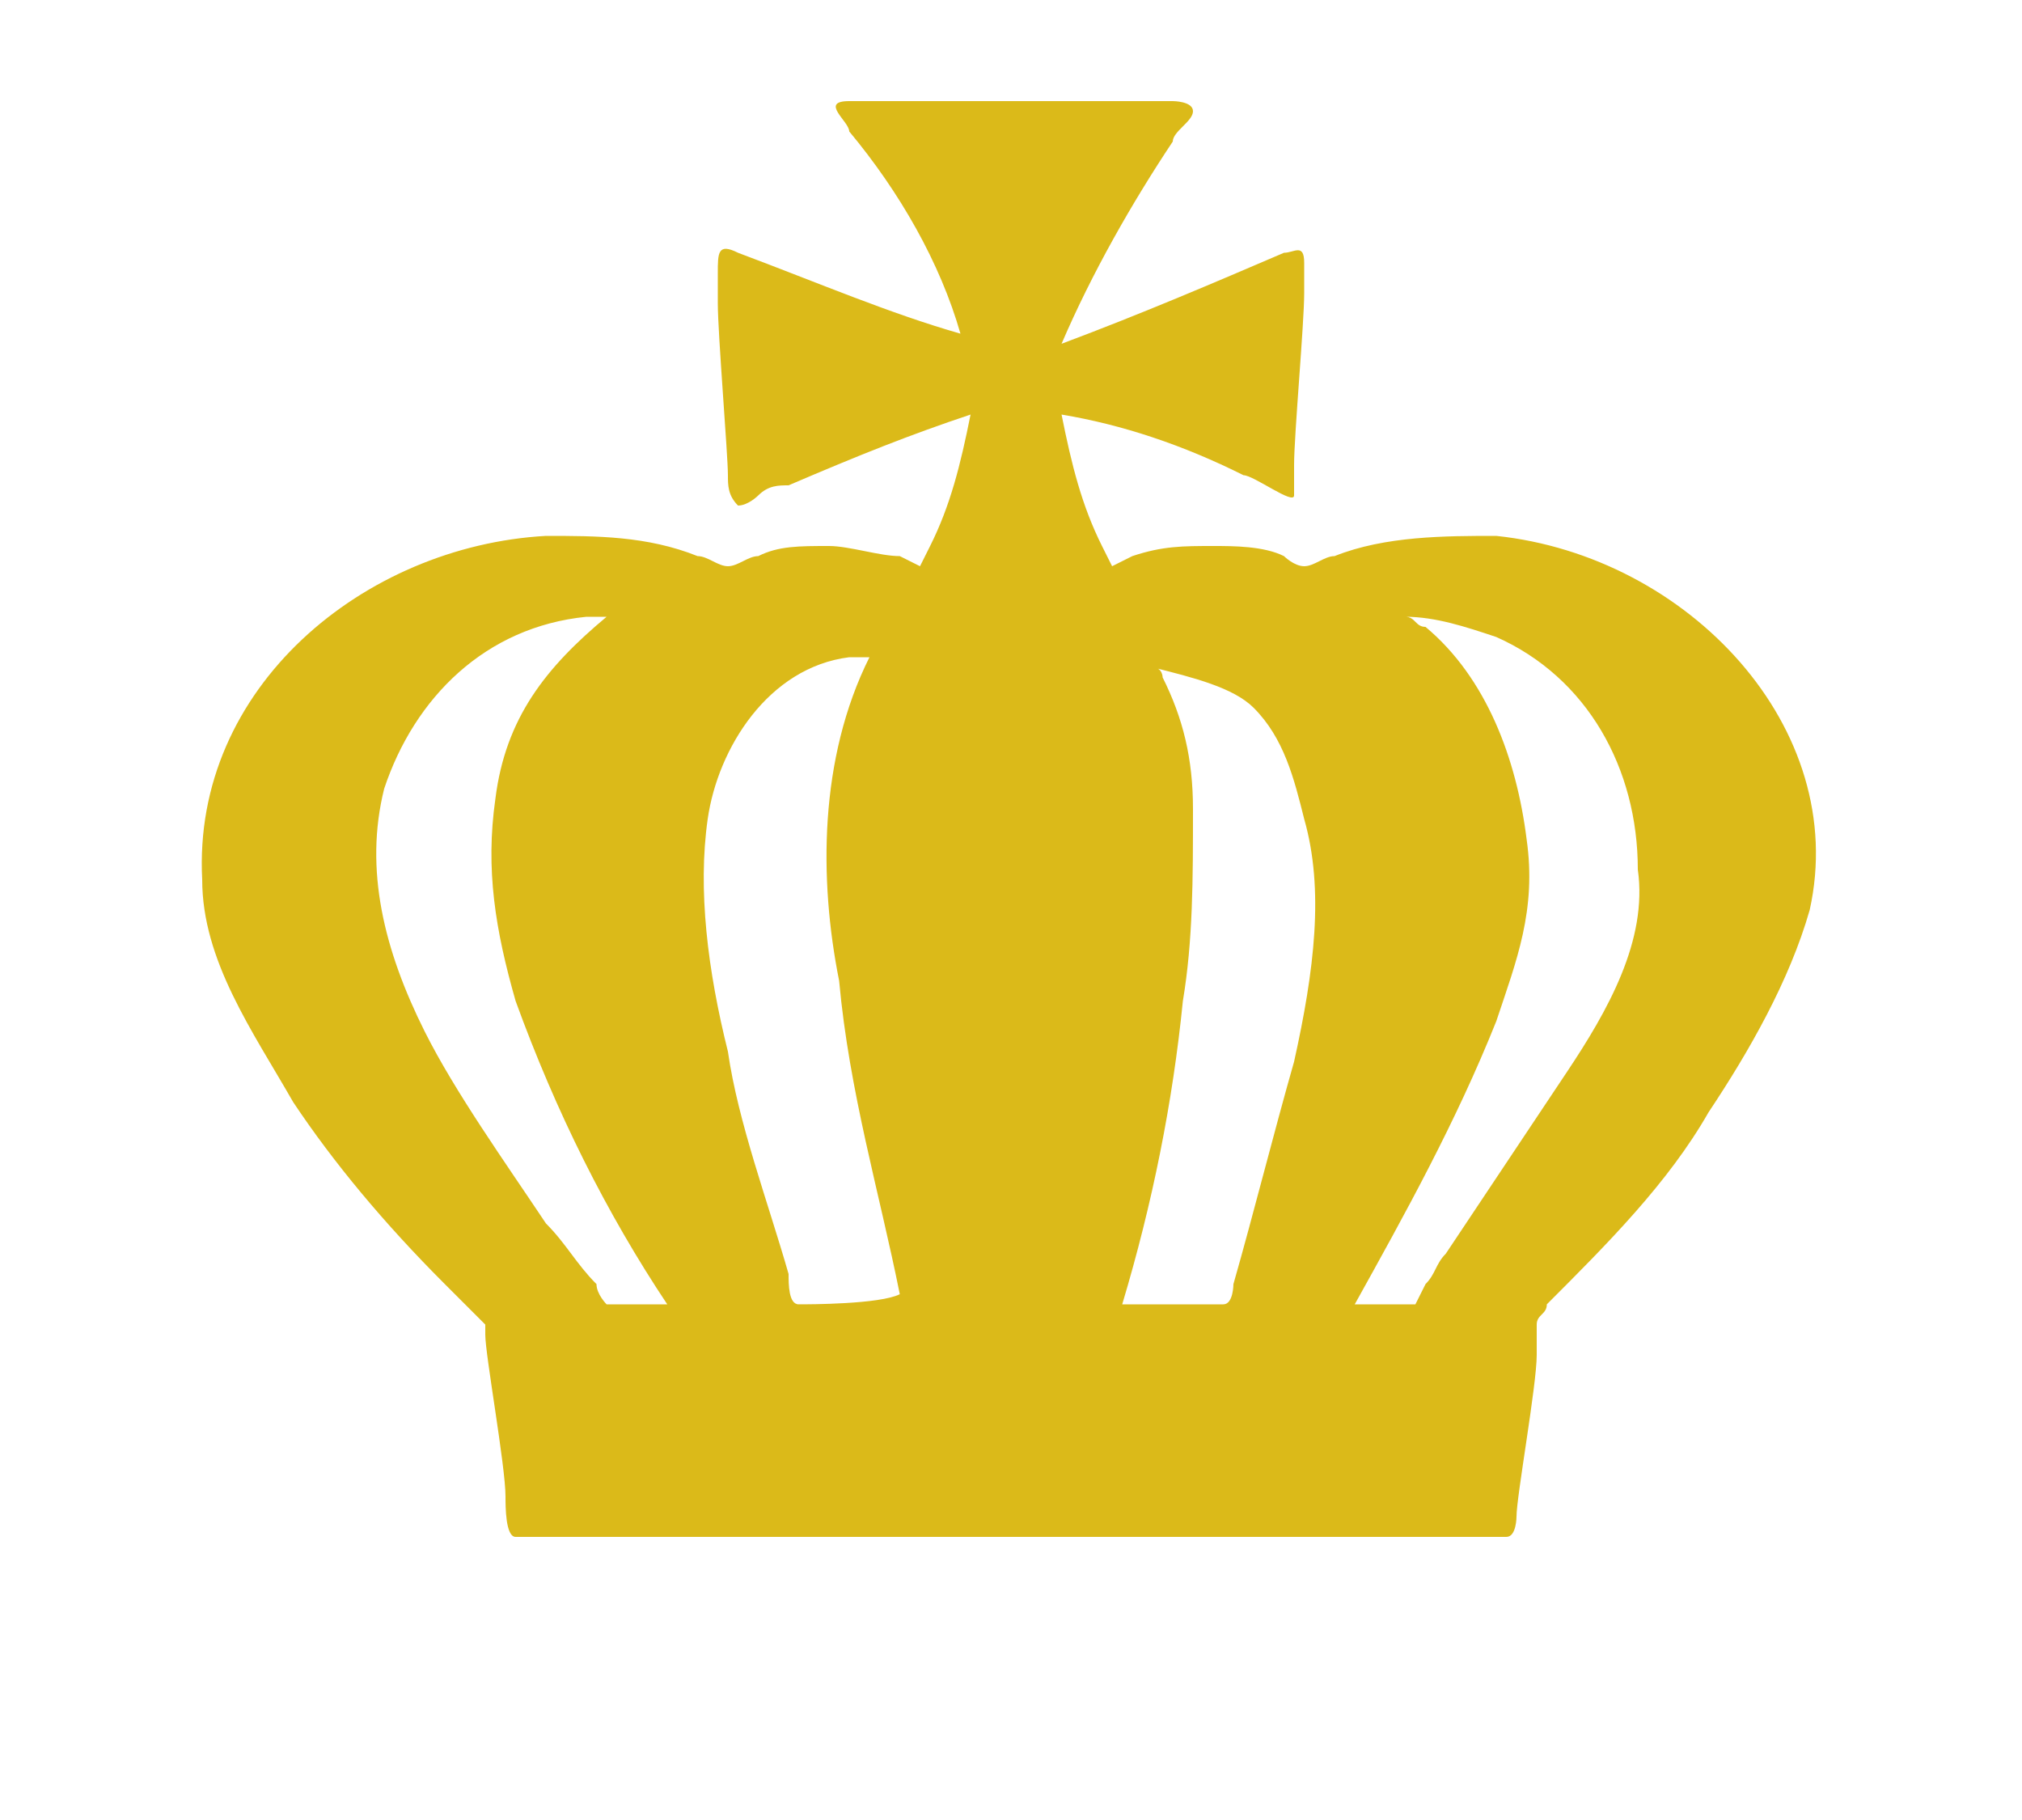 <?xml version="1.0" encoding="utf-8"?>
<!-- Generator: Adobe Illustrator 19.2.1, SVG Export Plug-In . SVG Version: 6.00 Build 0)  -->
<svg version="1.1" id="レイヤー_1" xmlns="http://www.w3.org/2000/svg" xmlns:xlink="http://www.w3.org/1999/xlink" x="0px"
	 y="0px" width="20px" height="18px" viewBox="0 0 20 18" style="enable-background:new 0 0 20 18;" xml:space="preserve">
<style type="text/css">
	.st0{fill:#DBBA19;}
</style>
<path class="st0" d="M14.8,5.3c-0.5,0-1.1,0-1.6,0.2c-0.1,0-0.2,0.1-0.3,0.1c-0.1,0-0.2-0.1-0.2-0.1c-0.2-0.1-0.5-0.1-0.7-0.1
	c-0.3,0-0.5,0-0.8,0.1c0,0-0.2,0.1-0.2,0.1c0,0-0.1-0.2-0.1-0.2c-0.2-0.4-0.3-0.8-0.4-1.3c0.6,0.1,1.2,0.3,1.8,0.6
	c0.1,0,0.5,0.3,0.5,0.2c0-0.1,0-0.2,0-0.3c0-0.3,0.1-1.4,0.1-1.7c0-0.1,0-0.2,0-0.3c0-0.2-0.1-0.1-0.2-0.1c-0.7,0.3-1.4,0.6-2.2,0.9
	c0.3-0.7,0.7-1.4,1.1-2c0-0.1,0.2-0.2,0.2-0.3C11.8,1,11.6,1,11.6,1c-0.1,0-0.3,0-0.4,0c-0.4,0-1.9,0-2.3,0C8.7,1,8.5,1,8.4,1
	c-0.3,0,0,0.2,0,0.3c0.5,0.6,0.9,1.3,1.1,2C8.8,3.1,8.1,2.8,7.3,2.5c-0.2-0.1-0.2,0-0.2,0.2c0,0.1,0,0.2,0,0.3
	c0,0.3,0.1,1.5,0.1,1.7c0,0.1,0,0.2,0.1,0.3c0.1,0,0.2-0.1,0.2-0.1c0.1-0.1,0.2-0.1,0.3-0.1C8.5,4.5,9,4.3,9.6,4.1
	C9.5,4.6,9.4,5,9.2,5.4c0,0-0.1,0.2-0.1,0.2c0,0-0.2-0.1-0.2-0.1C8.7,5.5,8.4,5.4,8.2,5.4c-0.3,0-0.5,0-0.7,0.1
	c-0.1,0-0.2,0.1-0.3,0.1C7.1,5.6,7,5.5,6.9,5.5c-0.5-0.2-1-0.2-1.5-0.2C3.6,5.4,1.9,6.8,2,8.7c0,0.8,0.5,1.5,0.9,2.2
	c0.4,0.6,0.9,1.2,1.5,1.8c0.1,0.1,0.2,0.2,0.3,0.3c0,0,0.1,0.1,0.1,0.1c0,0,0,0.1,0,0.1c0,0.2,0.2,1.3,0.2,1.6c0,0.1,0,0.4,0.1,0.4
	h0c1.6,0,3.2,0,4.8,0c1.7,0,3.3,0,5,0C15,15.2,15,15,15,15c0-0.2,0.2-1.3,0.2-1.6c0-0.1,0-0.2,0-0.3c0-0.1,0.1-0.1,0.1-0.2
	c0.6-0.6,1.2-1.2,1.6-1.9c0.4-0.6,0.8-1.3,1-2C18.3,7.2,16.7,5.5,14.8,5.3z M6.3,12.9c-0.1,0-0.2,0-0.3,0c0,0-0.1-0.1-0.1-0.2
	c-0.2-0.2-0.3-0.4-0.5-0.6c-0.4-0.6-0.9-1.3-1.2-1.9C3.8,9.4,3.6,8.6,3.8,7.8c0.3-0.9,1-1.6,2-1.7c0.1,0,0.2,0,0.2,0
	c-0.6,0.5-1,1-1.1,1.8c-0.1,0.7,0,1.3,0.2,2c0.4,1.1,0.9,2.1,1.5,3C6.5,12.9,6.4,12.9,6.3,12.9z M7.9,12.9c-0.1,0-0.1-0.2-0.1-0.3
	c-0.2-0.7-0.5-1.5-0.6-2.2C7,9.6,6.9,8.8,7,8.1c0.1-0.7,0.6-1.5,1.4-1.6c0,0,0.2,0,0.2,0c-0.5,1-0.5,2.2-0.3,3.2
	c0.1,1.1,0.4,2.1,0.6,3.1C8.7,12.9,8,12.9,7.9,12.9z M12.8,10.5c-0.2,0.7-0.4,1.5-0.6,2.2c0,0,0,0.2-0.1,0.2c-0.1,0-0.8,0-1,0
	c0.3-1,0.5-2,0.6-3c0.1-0.6,0.1-1.2,0.1-1.9c0-0.5-0.1-0.9-0.3-1.3c0,0,0-0.1-0.1-0.1c0.4,0.1,0.8,0.2,1,0.4
	c0.3,0.3,0.4,0.7,0.5,1.1C13.1,8.8,13,9.6,12.8,10.5z M15.5,10.6c-0.4,0.6-0.8,1.2-1.2,1.8c-0.1,0.1-0.1,0.2-0.2,0.3
	c0,0-0.1,0.2-0.1,0.2c-0.2,0-0.4,0-0.6,0c0.5-0.9,1-1.8,1.4-2.8c0.2-0.6,0.4-1.1,0.3-1.8c-0.1-0.8-0.4-1.6-1-2.1
	c-0.1,0-0.1-0.1-0.2-0.1c0.3,0,0.6,0.1,0.9,0.2c0.9,0.4,1.4,1.3,1.4,2.3C16.3,9.3,15.9,10,15.5,10.6z"/>
</svg>
